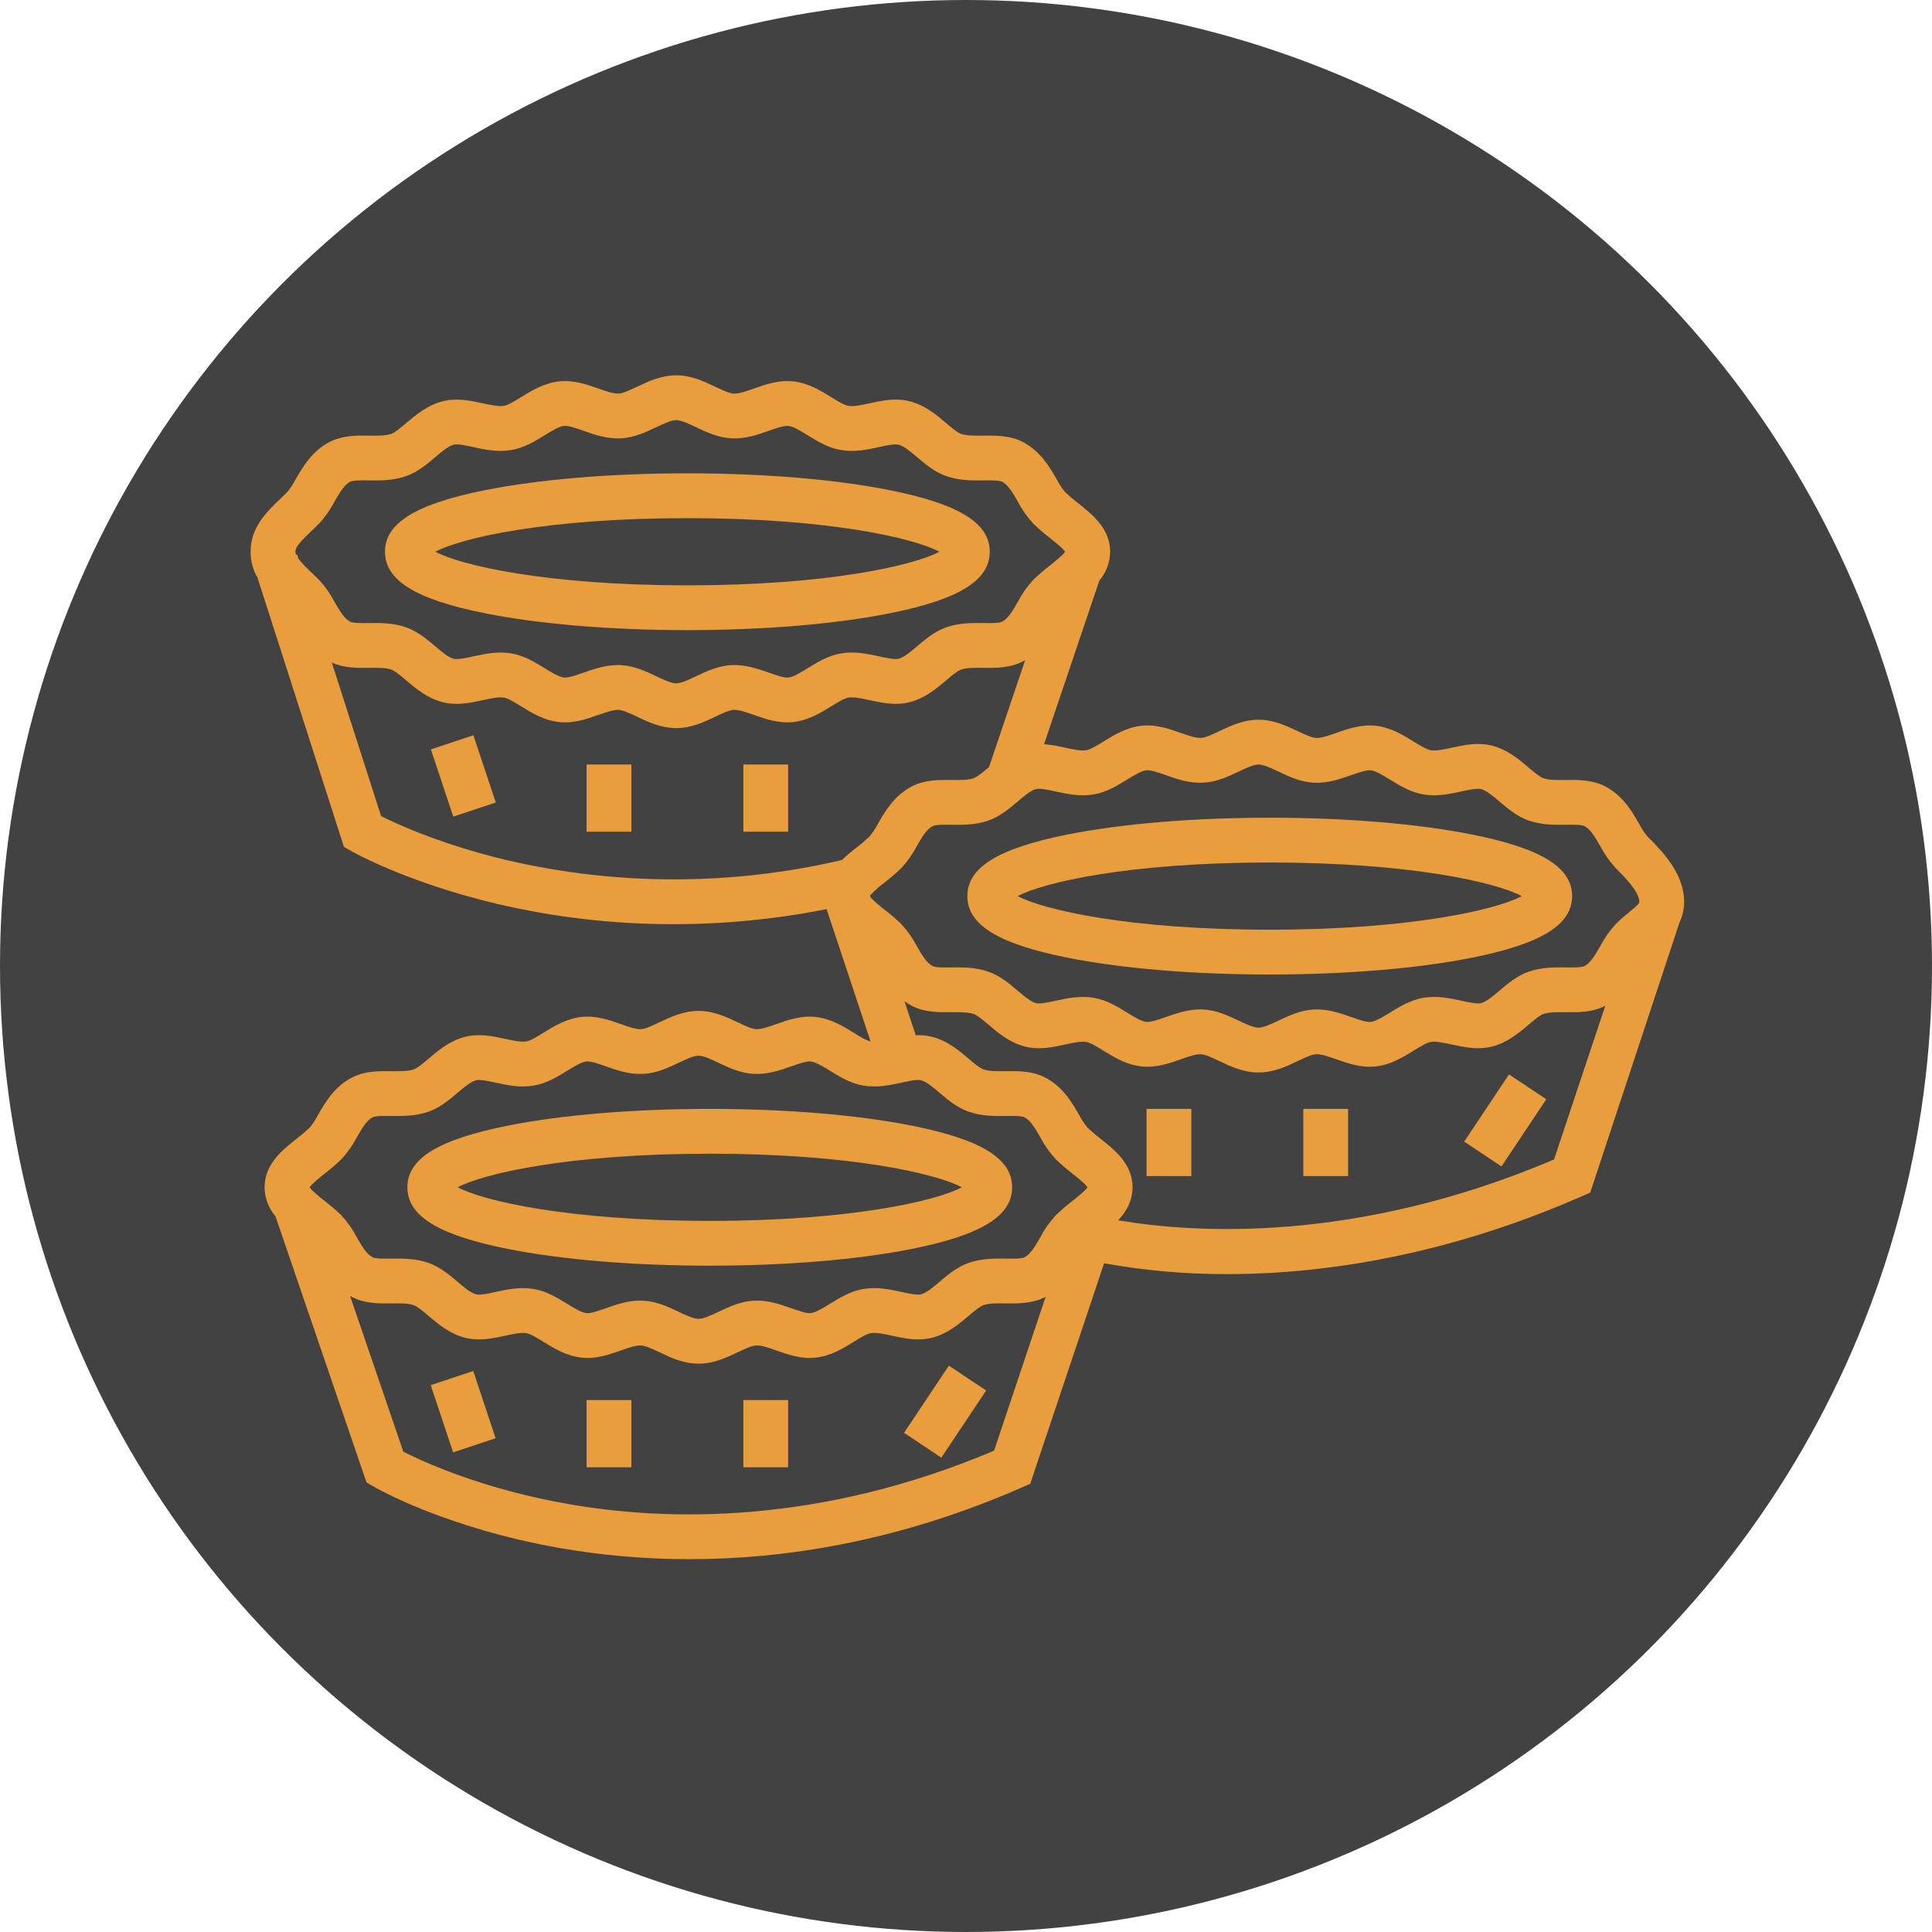 <?xml version="1.0" encoding="UTF-8"?> <svg xmlns="http://www.w3.org/2000/svg" width="717" height="717" viewBox="0 0 717 717" fill="none"> <circle cx="358.5" cy="358.5" r="358.5" fill="#424242"></circle> <g clip-path="url(#clip0)"> <path d="M188.303 463.469C208.449 467.498 235.121 469.717 263.406 469.717C291.692 469.717 318.363 467.498 338.51 463.469C364.175 458.335 375.625 451.29 375.625 440.624C375.625 429.958 364.178 422.912 338.51 417.778C318.363 413.749 291.692 411.53 263.406 411.53C235.121 411.53 208.449 413.749 188.303 417.778C162.635 422.913 151.188 429.959 151.188 440.625C151.188 451.291 162.635 458.334 188.303 463.469V463.469ZM263.406 428.156C315.573 428.156 347.499 435.553 356.939 440.625C347.499 445.696 315.573 453.093 263.406 453.093C211.239 453.093 179.314 445.696 169.874 440.625C179.314 435.553 211.239 428.156 263.406 428.156Z" fill="#E99D3D"></path> <path d="M159.854 514.058L175.631 508.804L183.937 533.75L168.16 539.004L159.854 514.058Z" fill="#E99D3D"></path> <path d="M217.688 519.593H234.312V544.531H217.688V519.593Z" fill="#E99D3D"></path> <path d="M275.875 519.593H292.5V544.531H275.875V519.593Z" fill="#E99D3D"></path> <path d="M335.51 531.746L352.144 506.81L365.976 516.037L349.342 540.973L335.51 531.746Z" fill="#E99D3D"></path> <path d="M179.99 227.602C200.137 231.631 226.808 233.85 255.094 233.85C283.379 233.85 310.051 231.631 330.197 227.602C355.862 222.468 367.312 215.422 367.312 204.756C367.312 194.09 355.865 187.046 330.197 181.912C310.051 177.883 283.379 175.664 255.094 175.664C226.808 175.664 200.137 177.883 179.99 181.912C154.322 187.046 142.875 194.091 142.875 204.757C142.875 215.423 154.322 222.467 179.99 227.602ZM255.094 192.289C307.261 192.289 339.186 199.686 348.626 204.757C339.186 209.829 307.261 217.226 255.094 217.226C202.927 217.226 171.001 209.829 161.562 204.757C171.001 199.686 202.927 192.289 255.094 192.289Z" fill="#E99D3D"></path> <path d="M159.908 278.116L175.685 272.862L183.992 297.808L168.215 303.062L159.908 278.116Z" fill="#E99D3D"></path> <path d="M217.688 283.726H234.312V308.664H217.688V283.726Z" fill="#E99D3D"></path> <path d="M275.875 283.726H292.5V308.664H275.875V283.726Z" fill="#E99D3D"></path> <path d="M608.307 305.727C605.633 301.086 602.306 295.31 595.794 291.886C590.97 289.351 585.661 289.414 580.985 289.469C577.834 289.504 574.865 289.541 572.789 288.816C571.388 288.326 569.304 286.555 567.289 284.843C563.757 281.84 559.362 278.105 553.536 276.681C548.333 275.408 543.296 276.507 538.851 277.475C535.956 278.106 532.964 278.76 531.004 278.429C529.419 278.162 526.986 276.663 524.635 275.208C520.632 272.737 516.096 269.937 510.426 269.337C505.084 268.772 500.231 270.48 495.953 271.988C493.188 272.962 490.328 273.969 488.437 273.873C486.767 273.788 484.138 272.542 481.597 271.337C477.404 269.351 472.654 267.099 467.065 267.099C461.475 267.099 456.723 269.351 452.53 271.338C449.988 272.543 447.359 273.789 445.689 273.874C443.787 273.969 440.937 272.962 438.173 271.989C433.895 270.481 429.048 268.768 423.698 269.338C418.029 269.939 413.494 272.738 409.492 275.209C407.141 276.664 404.713 278.162 403.124 278.43C401.164 278.757 398.171 278.107 395.276 277.476C392.708 276.859 390.1 276.428 387.47 276.187L407.977 215.486C410.532 212.491 411.954 208.694 411.992 204.757C411.992 196.175 405.414 190.948 400.129 186.748C398.426 185.448 396.793 184.059 395.237 182.586C394.062 181.141 393.038 179.578 392.182 177.924C389.508 173.282 386.181 167.506 379.669 164.082C374.845 161.547 369.538 161.609 364.86 161.665C361.71 161.702 358.74 161.737 356.664 161.013C355.262 160.522 353.179 158.752 351.164 157.039C347.632 154.037 343.237 150.301 337.411 148.878C332.208 147.605 327.17 148.703 322.726 149.671C319.831 150.302 316.839 150.955 314.879 150.625C313.294 150.358 310.861 148.859 308.51 147.404C304.507 144.933 299.971 142.133 294.301 141.534C288.956 140.967 284.106 142.677 279.828 144.184C277.062 145.159 274.2 146.168 272.312 146.069C270.642 145.984 268.013 144.738 265.472 143.534C261.279 141.547 256.529 139.295 250.94 139.295C245.35 139.295 240.598 141.547 236.405 143.535C233.863 144.739 231.234 145.985 229.564 146.07C227.659 146.167 224.812 145.16 222.048 144.185C217.769 142.678 212.927 140.964 207.573 141.535C201.904 142.135 197.369 144.934 193.367 147.405C191.016 148.86 188.588 150.358 186.999 150.626C185.04 150.955 182.046 150.303 179.151 149.673C174.708 148.704 169.67 147.608 164.466 148.879C158.641 150.303 154.245 154.039 150.715 157.041C148.694 158.751 146.616 160.521 145.213 161.011C143.135 161.738 140.167 161.703 137.018 161.663C132.337 161.61 127.032 161.546 122.209 164.08C115.698 167.501 112.37 173.278 109.697 177.919C108.841 179.574 107.817 181.136 106.642 182.582C105.811 183.402 104.998 184.184 104.205 184.942C98.953 189.975 93 195.677 93 204.757C92.998 208.165 93.891 211.513 95.59 214.466L127.636 314.279L130.442 315.881C131.261 316.349 150.902 327.425 183.933 335.311C205.575 340.43 227.741 343.005 249.981 342.982C269.046 342.975 288.064 341.104 306.765 337.395C307.056 338.302 323.079 386.464 323.079 386.464C321.492 386.153 319.12 384.692 316.82 383.272C312.818 380.802 308.281 378.001 302.611 377.402C297.269 376.834 292.417 378.545 288.138 380.052C285.372 381.027 282.521 382.042 280.622 381.937C278.953 381.852 276.324 380.606 273.782 379.402C269.59 377.415 264.839 375.164 259.25 375.164C253.661 375.164 248.908 377.415 244.716 379.403C242.173 380.607 239.544 381.853 237.874 381.938C235.98 382.042 233.123 381.027 230.359 380.053C226.08 378.546 221.234 376.832 215.884 377.403C210.215 378.003 205.679 380.803 201.678 383.274C199.326 384.728 196.898 386.227 195.309 386.495C193.351 386.822 190.356 386.171 187.461 385.541C183.018 384.573 177.982 383.476 172.776 384.747C166.951 386.171 162.556 389.907 159.025 392.909C157.01 394.621 154.928 396.393 153.526 396.881C151.448 397.608 148.482 397.571 145.331 397.534C140.656 397.479 135.346 397.416 130.523 399.95C124.012 403.372 120.685 409.148 118.01 413.789C117.155 415.443 116.131 417.006 114.955 418.451C113.4 419.924 111.767 421.314 110.063 422.613C104.776 426.811 98.195 432.04 98.195 440.625C98.234 444.568 99.661 448.371 102.224 451.367L136.017 550.15L138.692 551.709C139.762 552.332 165.405 567.092 207.947 574.537C223.759 577.283 239.78 578.655 255.828 578.638C290.463 578.638 332.738 572.366 378.957 552.142L382.336 550.664L409.748 468.829C424.834 471.549 440.137 472.892 455.467 472.84C465.339 472.834 475.205 472.332 485.027 471.335C519.075 467.894 553.305 458.727 586.766 444.088L590.151 442.607L623.337 342.216C624.463 339.851 625.032 337.259 625 334.64C625 324.747 617.961 316.936 611.362 310.391C610.187 308.945 609.163 307.382 608.307 305.727V305.727ZM405.877 294.823C410.672 294.018 414.683 291.541 418.222 289.356C420.837 287.742 423.54 286.073 425.446 285.871C427.052 285.696 429.898 286.702 432.646 287.669C436.733 289.11 441.364 290.74 446.534 290.475C451.497 290.221 455.828 288.169 459.649 286.359C462.385 285.062 465.214 283.722 467.064 283.722C468.913 283.722 471.739 285.062 474.476 286.359C478.297 288.17 482.627 290.222 487.59 290.475C492.752 290.734 497.391 289.105 501.477 287.669C504.225 286.701 507.059 285.701 508.676 285.871C510.583 286.072 513.287 287.741 515.903 289.356C519.443 291.538 523.455 294.017 528.248 294.822C533.369 295.685 538.162 294.638 542.39 293.718C545.074 293.133 548.117 292.471 549.589 292.829C551.593 293.319 554.099 295.449 556.522 297.505C559.549 300.079 562.98 302.996 567.307 304.507C572.141 306.196 576.943 306.142 581.182 306.088C583.759 306.059 586.961 306.019 588.059 306.597C590.306 307.778 592.053 310.81 593.903 314.022C595.445 316.99 597.379 319.737 599.655 322.188C602.265 324.777 608.376 330.84 608.376 334.635C608.376 335.22 608.103 335.635 604.852 338.321C603.293 339.604 601.537 341.06 599.656 342.929C597.38 345.38 595.445 348.127 593.903 351.096C592.053 354.306 590.307 357.337 588.061 358.518C586.962 359.096 583.758 359.059 581.184 359.027C576.949 358.977 572.144 358.923 567.309 360.607C562.981 362.119 559.55 365.036 556.524 367.61C554.102 369.669 551.598 371.798 549.595 372.285C548.124 372.644 545.082 371.982 542.396 371.397C538.167 370.476 533.373 369.431 528.252 370.293C523.459 371.099 519.447 373.575 515.908 375.76C513.294 377.375 510.59 379.044 508.684 379.245C507.068 379.415 504.232 378.414 501.484 377.446C497.397 376.006 492.769 374.383 487.596 374.641C482.632 374.895 478.302 376.947 474.48 378.757C471.745 380.053 468.916 381.394 467.067 381.394C465.217 381.394 462.391 380.053 459.655 378.757C455.834 376.946 451.505 374.893 446.54 374.641C446.166 374.622 445.795 374.613 445.426 374.613C440.705 374.613 436.443 376.114 432.653 377.45C429.906 378.418 427.067 379.412 425.454 379.248C423.548 379.047 420.843 377.378 418.228 375.763C414.689 373.581 410.676 371.102 405.882 370.296C400.761 369.435 395.968 370.48 391.739 371.401C389.055 371.987 386.011 372.648 384.541 372.29C382.537 371.8 380.032 369.67 377.609 367.614C374.581 365.04 371.15 362.123 366.823 360.612C361.989 358.923 357.188 358.983 352.947 359.03C350.374 359.061 347.169 359.099 346.071 358.521C343.823 357.34 342.077 354.307 340.227 351.096C338.686 348.127 336.751 345.38 334.475 342.929C332.49 341.024 330.401 339.229 328.219 337.554C326.382 336.181 324.659 334.662 323.068 333.011L322.86 332.388C324.481 330.605 326.275 328.99 328.218 327.566C330.4 325.891 332.489 324.096 334.475 322.191C336.751 319.74 338.686 316.994 340.227 314.025C342.077 310.816 343.823 307.784 346.069 306.603C347.169 306.025 350.374 306.064 352.946 306.094C357.183 306.142 361.986 306.198 366.821 304.514C371.148 303.002 374.579 300.085 377.605 297.511C380.028 295.452 382.532 293.323 384.535 292.836C386.005 292.473 389.05 293.139 391.734 293.723C395.964 294.641 400.758 295.686 405.877 294.823V294.823ZM115.707 196.948C116.566 196.125 117.452 195.275 118.349 194.385C120.625 191.935 122.56 189.188 124.101 186.219C125.951 183.01 127.697 179.978 129.943 178.797C131.043 178.22 134.247 178.259 136.82 178.288C141.058 178.337 145.86 178.392 150.695 176.708C155.022 175.19 158.453 172.28 161.479 169.704C163.901 167.644 166.406 165.515 168.409 165.028C169.879 164.666 172.924 165.331 175.608 165.915C179.838 166.838 184.634 167.883 189.751 167.02C194.546 166.214 198.557 163.737 202.096 161.552C204.711 159.938 207.414 158.27 209.32 158.067C210.927 157.894 213.771 158.898 216.52 159.866C220.607 161.306 225.248 162.938 230.408 162.671C235.371 162.418 239.702 160.366 243.523 158.555C246.259 157.259 249.088 155.918 250.938 155.918C252.787 155.918 255.613 157.259 258.35 158.555C262.171 160.367 266.501 162.419 271.464 162.671C276.631 162.93 281.264 161.302 285.351 159.866C288.099 158.897 290.931 157.892 292.55 158.067C294.457 158.269 297.161 159.937 299.777 161.552C303.317 163.734 307.328 166.213 312.122 167.019C317.244 167.881 322.036 166.835 326.264 165.914C328.948 165.329 331.992 164.667 333.463 165.026C335.467 165.515 337.972 167.645 340.396 169.701C343.423 172.275 346.854 175.192 351.181 176.704C356.015 178.392 360.819 178.339 365.056 178.284C367.633 178.254 370.835 178.217 371.933 178.793C374.18 179.975 375.927 183.007 377.777 186.218C379.318 189.187 381.253 191.933 383.529 194.384C385.514 196.29 387.603 198.085 389.786 199.761C391.587 201.191 394.513 203.517 395.271 204.754C394.513 205.993 391.585 208.319 389.783 209.751C387.601 211.427 385.512 213.221 383.527 215.126C381.251 217.577 379.315 220.324 377.774 223.293C375.924 226.503 374.178 229.535 371.932 230.715C370.833 231.294 367.628 231.256 365.055 231.224C360.82 231.176 356.015 231.12 351.18 232.805C346.852 234.317 343.421 237.233 340.395 239.807C337.972 241.866 335.468 243.995 333.466 244.483C331.997 244.842 328.952 244.179 326.266 243.594C322.037 242.674 317.244 241.629 312.123 242.49C307.329 243.296 303.318 245.772 299.779 247.957C297.164 249.572 294.461 251.241 292.555 251.442C290.942 251.611 288.103 250.611 285.354 249.644C281.268 248.204 276.638 246.581 271.467 246.838C266.503 247.092 262.173 249.144 258.351 250.954C255.615 252.251 252.787 253.591 250.938 253.591C249.088 253.591 246.262 252.251 243.526 250.954C239.705 249.143 235.375 247.091 230.411 246.838C230.037 246.82 229.665 246.81 229.297 246.81C224.575 246.81 220.314 248.312 216.524 249.647C213.776 250.615 210.937 251.614 209.325 251.446C207.418 251.244 204.714 249.575 202.098 247.961C198.559 245.779 194.547 243.299 189.753 242.493C184.633 241.633 179.839 242.677 175.61 243.599C172.926 244.184 169.882 244.845 168.412 244.487C166.408 243.998 163.903 241.868 161.479 239.811C158.452 237.237 155.021 234.321 150.694 232.809C145.86 231.12 141.058 231.179 136.818 231.228C134.245 231.259 131.04 231.296 129.942 230.718C127.694 229.537 125.948 226.504 124.098 223.293C122.557 220.325 120.622 217.578 118.346 215.126C117.449 214.237 116.563 213.387 115.704 212.563C113.936 210.968 112.291 209.243 110.783 207.401L110.263 205.795L109.899 205.912C109.734 205.548 109.641 205.156 109.625 204.757C109.625 202.869 111.936 200.56 115.707 196.948V196.948ZM188.431 319.292C164.343 313.608 147.699 306.006 141.435 302.875L123.138 245.888C127.71 247.96 132.633 247.9 137.015 247.849C140.164 247.811 143.135 247.777 145.212 248.502C146.614 248.991 148.697 250.762 150.712 252.475C154.244 255.478 158.639 259.214 164.465 260.637C169.668 261.91 174.706 260.811 179.15 259.843C182.046 259.212 185.035 258.558 186.997 258.888C188.582 259.155 191.014 260.655 193.366 262.109C197.369 264.58 201.905 267.381 207.575 267.98C212.917 268.546 217.77 266.837 222.048 265.329C224.814 264.355 227.674 263.34 229.564 263.444C231.234 263.529 233.863 264.775 236.404 265.979C240.597 267.966 245.347 270.218 250.936 270.218C256.526 270.218 261.277 267.967 265.47 265.979C268.012 264.774 270.641 263.529 272.312 263.444C274.208 263.34 277.063 264.354 279.829 265.329C284.107 266.836 288.959 268.543 294.303 267.979C299.972 267.379 304.508 264.579 308.51 262.108C310.861 260.654 313.29 259.156 314.877 258.887C316.835 258.559 319.829 259.21 322.725 259.841C327.169 260.811 332.207 261.909 337.411 260.635C343.236 259.212 347.631 255.475 351.161 252.474C353.176 250.762 355.258 248.99 356.66 248.501C358.738 247.774 361.708 247.813 364.855 247.848C369.531 247.902 374.841 247.967 379.664 245.431C379.936 245.288 380.196 245.135 380.457 244.984L367.053 284.653L366.83 284.84C364.816 286.552 362.733 288.324 361.332 288.812C359.254 289.54 356.286 289.503 353.137 289.465C348.461 289.411 343.151 289.346 338.328 291.882C331.817 295.303 328.49 301.08 325.815 305.72C324.96 307.375 323.936 308.937 322.761 310.382C321.205 311.855 319.572 313.245 317.869 314.545C315.991 315.991 314.188 317.532 312.466 319.16C271.677 328.709 229.239 328.754 188.431 319.292V319.292ZM120.404 435.628C122.587 433.952 124.676 432.158 126.661 430.253C128.937 427.802 130.872 425.055 132.414 422.087C134.263 418.877 136.01 415.845 138.255 414.665C139.356 414.087 142.56 414.126 145.133 414.156C149.371 414.206 154.173 414.259 159.007 412.575C163.334 411.063 166.765 408.147 169.792 405.573C172.214 403.513 174.718 401.384 176.721 400.897C178.191 400.537 181.236 401.2 183.92 401.784C188.151 402.707 192.946 403.751 198.064 402.889C202.858 402.084 206.87 399.607 210.409 397.421C213.023 395.808 215.727 394.139 217.632 393.936C219.238 393.762 222.085 394.768 224.832 395.735C228.92 397.175 233.553 398.806 238.72 398.54C243.684 398.287 248.015 396.235 251.835 394.425C254.571 393.128 257.4 391.788 259.25 391.788C261.1 391.788 263.926 393.128 266.663 394.425C270.483 396.236 274.813 398.288 279.777 398.54C284.94 398.796 289.577 397.171 293.664 395.735C296.41 394.767 299.249 393.768 300.862 393.936C302.769 394.138 305.474 395.807 308.089 397.421C311.629 399.603 315.641 402.083 320.434 402.888C325.556 403.75 330.349 402.704 334.577 401.783C337.261 401.198 340.303 400.537 341.775 400.895C343.78 401.384 346.285 403.514 348.708 405.571C351.736 408.145 355.167 411.061 359.494 412.573C364.327 414.261 369.131 414.206 373.368 414.153C375.944 414.123 379.147 414.086 380.246 414.663C382.492 415.844 384.24 418.876 386.089 422.088C387.631 425.056 389.566 427.803 391.842 430.254C393.827 432.159 395.916 433.954 398.099 435.63C399.9 437.061 402.826 439.386 403.583 440.624C402.826 441.862 399.898 444.189 398.096 445.62C395.913 447.296 393.825 449.09 391.84 450.995C389.563 453.447 387.628 456.194 386.086 459.162C384.237 462.372 382.49 465.404 380.245 466.585C379.145 467.163 375.941 467.126 373.367 467.094C369.134 467.045 364.327 466.99 359.493 468.674C355.165 470.186 351.734 473.103 348.707 475.676C346.285 477.736 343.781 479.865 341.779 480.352C340.308 480.712 337.264 480.049 334.579 479.464C330.35 478.543 325.557 477.498 320.435 478.359C315.642 479.165 311.63 481.642 308.091 483.827C305.477 485.441 302.773 487.11 300.868 487.312C299.251 487.484 296.415 486.48 293.667 485.513C289.58 484.073 284.946 482.447 279.78 482.708C274.815 482.961 270.485 485.013 266.664 486.823C263.928 488.12 261.1 489.461 259.25 489.461C257.4 489.461 254.574 488.12 251.838 486.823C248.018 485.012 243.688 482.96 238.723 482.708C238.349 482.689 237.978 482.68 237.609 482.68C232.888 482.68 228.627 484.181 224.836 485.516C222.089 486.485 219.253 487.48 217.638 487.315C215.731 487.113 213.026 485.445 210.411 483.83C206.872 481.648 202.859 479.169 198.066 478.362C192.944 477.502 188.151 478.546 183.922 479.468C181.238 480.053 178.194 480.715 176.725 480.356C174.72 479.867 172.215 477.737 169.792 475.68C166.764 473.107 163.333 470.19 159.006 468.678C154.173 466.991 149.369 467.049 145.131 467.097C142.558 467.127 139.354 467.165 138.254 466.588C136.007 465.406 134.26 462.373 132.411 459.162C130.869 456.194 128.934 453.447 126.658 450.995C124.673 449.09 122.585 447.296 120.402 445.62C118.601 444.19 115.675 441.864 114.917 440.627C115.674 439.385 118.603 437.06 120.404 435.628V435.628ZM368.923 538.367C303.868 565.952 247.572 564.485 211.557 558.292C179.181 552.724 156.984 542.462 149.684 538.742L129.92 480.96C130.121 481.073 130.316 481.192 130.523 481.3C135.346 483.835 140.648 483.771 145.33 483.717C148.478 483.679 151.45 483.644 153.527 484.369C154.929 484.859 157.012 486.629 159.027 488.342C162.56 491.345 166.954 495.081 172.78 496.504C177.983 497.778 183.021 496.679 187.465 495.71C190.361 495.079 193.351 494.425 195.312 494.756C196.898 495.023 199.329 496.522 201.682 497.977C205.684 500.448 210.221 503.248 215.891 503.847C221.236 504.416 226.085 502.704 230.364 501.196C233.129 500.222 235.986 499.209 237.88 499.311C239.549 499.396 242.178 500.642 244.72 501.846C248.912 503.833 253.663 506.086 259.252 506.086C264.841 506.086 269.593 503.834 273.785 501.846C276.328 500.641 278.957 499.396 280.628 499.311C282.523 499.207 285.378 500.221 288.144 501.196C292.424 502.703 297.273 504.408 302.618 503.846C308.288 503.246 312.824 500.447 316.825 497.976C319.177 496.521 321.605 495.024 323.193 494.755C325.15 494.425 328.145 495.078 331.041 495.708C335.486 496.677 340.522 497.777 345.727 496.502C351.552 495.079 355.946 491.342 359.477 488.341C361.492 486.629 363.574 484.857 364.976 484.368C367.054 483.641 370.022 483.678 373.171 483.716C377.847 483.772 383.156 483.833 387.979 481.299L388.05 481.259L368.923 538.367ZM576.728 430.305C502.981 461.664 442.951 457.627 415.084 452.889L415.162 452.656C418.072 449.473 420.305 445.618 420.305 440.619C420.305 432.037 413.726 426.81 408.442 422.61C406.739 421.31 405.106 419.921 403.55 418.448C402.374 417.003 401.351 415.44 400.495 413.786C397.82 409.144 394.493 403.368 387.982 399.944C383.157 397.409 377.851 397.472 373.173 397.527C370.023 397.564 367.053 397.599 364.977 396.875C363.575 396.384 361.492 394.614 359.477 392.901C355.944 389.899 351.55 386.163 345.724 384.74C343.794 384.283 341.81 384.096 339.829 384.185L335.71 371.612C336.547 372.213 337.423 372.755 338.333 373.236C343.156 375.771 348.459 375.708 353.141 375.653C356.29 375.615 359.261 375.58 361.338 376.306C362.74 376.795 364.823 378.566 366.838 380.279C370.37 383.282 374.765 387.017 380.591 388.441C385.794 389.714 390.833 388.614 395.276 387.647C398.172 387.015 401.161 386.362 403.123 386.692C404.708 386.959 407.14 388.458 409.492 389.913C413.495 392.384 418.031 395.184 423.701 395.784C429.046 396.351 433.896 394.641 438.174 393.132C440.94 392.159 443.794 391.143 445.69 391.247C447.36 391.332 449.989 392.578 452.53 393.783C456.723 395.769 461.473 398.022 467.062 398.022C472.652 398.022 477.403 395.77 481.596 393.783C484.138 392.577 486.767 391.332 488.438 391.247C490.326 391.143 493.189 392.158 495.955 393.132C500.235 394.64 505.085 396.345 510.429 395.783C516.098 395.182 520.634 392.383 524.636 389.912C526.987 388.457 529.416 386.96 531.003 386.691C532.96 386.362 535.955 387.014 538.851 387.645C543.295 388.614 548.333 389.713 553.537 388.439C559.362 387.015 563.757 383.279 567.287 380.278C569.302 378.566 571.384 376.794 572.786 376.305C574.864 375.577 577.834 375.616 580.981 375.652C585.649 375.708 590.932 375.768 595.743 373.262L576.728 430.305Z" fill="#E99D3D"></path> <path d="M359 332.562C359 343.228 370.447 350.274 396.115 355.408C416.262 359.436 442.933 361.656 471.219 361.656C499.504 361.656 526.176 359.436 546.322 355.408C571.987 350.274 583.438 343.228 583.438 332.562C583.438 321.896 571.99 314.85 546.322 309.716C526.176 305.688 499.504 303.468 471.219 303.468C442.933 303.468 416.262 305.688 396.115 309.716C370.447 314.85 359 321.896 359 332.562V332.562ZM471.219 320.093C523.386 320.093 555.311 327.49 564.751 332.562C555.311 337.634 523.386 345.031 471.219 345.031C419.052 345.031 387.126 337.634 377.687 332.562C387.126 327.49 419.052 320.093 471.219 320.093Z" fill="#E99D3D"></path> <path d="M425.5 411.531H442.125V436.468H425.5V411.531Z" fill="#E99D3D"></path> <path d="M483.688 411.531H500.312V436.468H483.688V411.531Z" fill="#E99D3D"></path> <path d="M543.391 423.662L560.024 398.726L573.856 407.953L557.223 432.888L543.391 423.662Z" fill="#E99D3D"></path> </g> <defs> <clipPath id="clip0"> <rect width="532" height="532" fill="white" transform="translate(93 93)"></rect> </clipPath> </defs> </svg> 